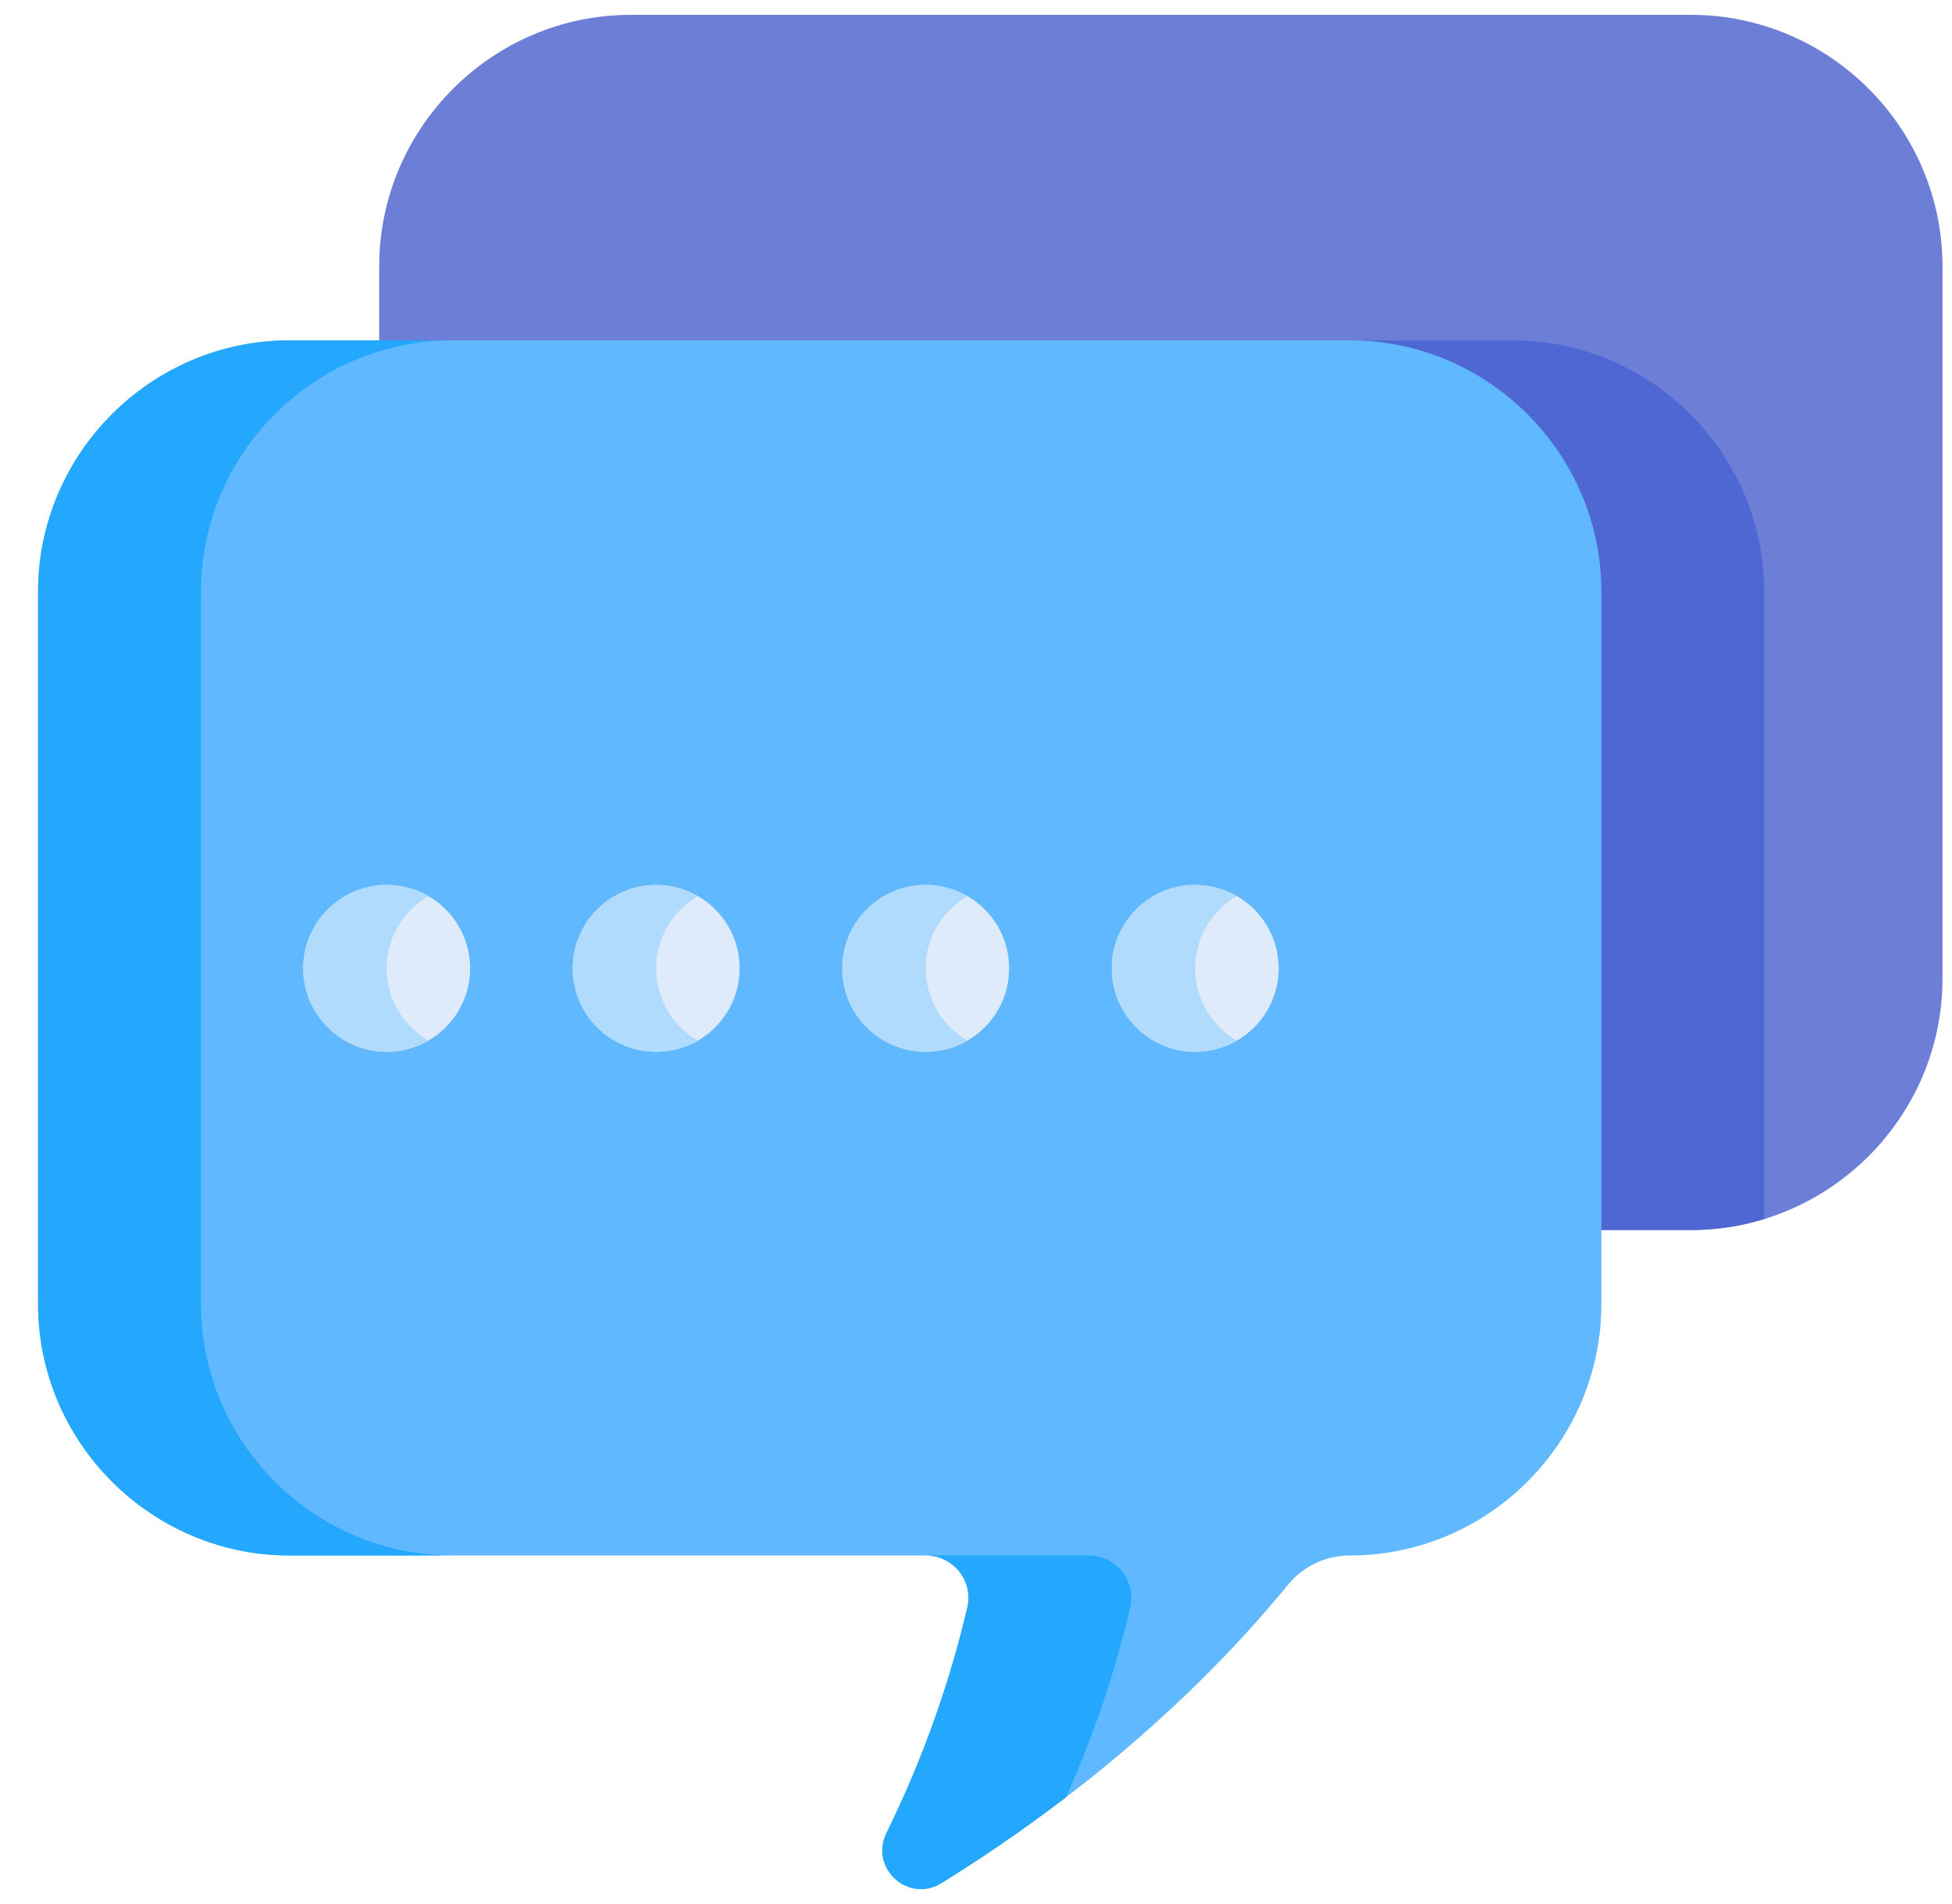 <svg width="41" height="40" viewBox="0 0 41 40" fill="none" xmlns="http://www.w3.org/2000/svg">
<g clip-path="url(#clip0_32_838)">
<path d="M35.518 0.312H13.247C10.342 0.312 7.965 2.689 7.965 5.594V7.391H28.111C31.016 7.391 33.393 9.768 33.393 12.673V25.84H35.518C38.423 25.84 40.8 23.464 40.8 20.559V5.594C40.8 2.689 38.423 0.312 35.518 0.312Z" fill="#6C7ED6"/>
<path d="M31.773 7.15H9.502C8.968 7.15 8.452 7.231 7.965 7.38V7.391H28.111C31.016 7.391 33.393 9.768 33.393 12.673V25.841H35.518C36.052 25.841 36.568 25.76 37.055 25.61V12.431C37.055 9.526 34.678 7.15 31.773 7.15Z" fill="#4F67D2"/>
<path d="M28.353 7.15H6.082C3.177 7.15 0.8 9.526 0.8 12.431V27.396C0.8 30.301 3.177 32.678 6.082 32.678H19.449C20.022 32.678 20.45 33.211 20.318 33.769C19.964 35.278 19.422 36.874 18.62 38.51C18.26 39.245 19.079 39.992 19.774 39.561C21.786 38.316 24.649 36.232 27.059 33.286C27.376 32.899 27.853 32.678 28.353 32.678C31.258 32.678 33.635 30.301 33.635 27.396V12.431C33.635 9.526 31.258 7.15 28.353 7.15Z" fill="#60B8FE"/>
<path d="M23.739 33.769C23.87 33.211 23.442 32.678 22.869 32.678H19.448C20.022 32.678 20.449 33.211 20.318 33.769C19.964 35.278 19.421 36.874 18.619 38.51C18.259 39.245 19.079 39.992 19.774 39.561C20.546 39.083 21.444 38.482 22.392 37.756C23.004 36.384 23.439 35.045 23.739 33.769Z" fill="#23A8FE"/>
<path d="M4.221 27.396V12.431C4.221 9.526 6.597 7.15 9.502 7.15H6.082C3.177 7.15 0.8 9.526 0.8 12.431V27.396C0.8 30.301 3.177 32.678 6.082 32.678H9.502C6.597 32.678 4.221 30.301 4.221 27.396Z" fill="#23A8FE"/>
<path d="M8.122 22.096C9.09 22.096 9.874 21.311 9.874 20.343C9.874 19.375 9.09 18.591 8.122 18.591C7.154 18.591 6.369 19.375 6.369 20.343C6.369 21.311 7.154 22.096 8.122 22.096Z" fill="#DFEBFA"/>
<path d="M13.782 22.096C14.75 22.096 15.535 21.311 15.535 20.343C15.535 19.375 14.75 18.591 13.782 18.591C12.815 18.591 12.03 19.375 12.03 20.343C12.03 21.311 12.815 22.096 13.782 22.096Z" fill="#DFEBFA"/>
<path d="M19.443 22.096C20.411 22.096 21.196 21.311 21.196 20.343C21.196 19.375 20.411 18.591 19.443 18.591C18.475 18.591 17.691 19.375 17.691 20.343C17.691 21.311 18.475 22.096 19.443 22.096Z" fill="#DFEBFA"/>
<path d="M25.104 22.096C26.072 22.096 26.857 21.311 26.857 20.343C26.857 19.375 26.072 18.591 25.104 18.591C24.136 18.591 23.352 19.375 23.352 20.343C23.352 21.311 24.136 22.096 25.104 22.096Z" fill="#DFEBFA"/>
<path d="M8.122 20.343C8.122 19.695 8.474 19.129 8.998 18.826C8.74 18.677 8.441 18.591 8.122 18.591C7.154 18.591 6.369 19.375 6.369 20.343C6.369 21.311 7.154 22.096 8.122 22.096C8.441 22.096 8.74 22.01 8.998 21.861C8.474 21.558 8.122 20.992 8.122 20.343Z" fill="#B1DBFC"/>
<path d="M13.782 20.343C13.782 19.695 14.135 19.129 14.659 18.826C14.401 18.677 14.102 18.591 13.782 18.591C12.815 18.591 12.03 19.375 12.03 20.343C12.03 21.311 12.815 22.096 13.782 22.096C14.102 22.096 14.401 22.01 14.659 21.861C14.135 21.558 13.782 20.992 13.782 20.343Z" fill="#B1DBFC"/>
<path d="M19.443 20.343C19.443 19.695 19.796 19.129 20.32 18.826C20.062 18.677 19.763 18.591 19.443 18.591C18.475 18.591 17.691 19.375 17.691 20.343C17.691 21.311 18.475 22.096 19.443 22.096C19.763 22.096 20.062 22.01 20.32 21.861C19.796 21.558 19.443 20.992 19.443 20.343Z" fill="#B1DBFC"/>
<path d="M25.104 20.343C25.104 19.695 25.457 19.129 25.98 18.826C25.723 18.677 25.424 18.591 25.104 18.591C24.136 18.591 23.352 19.375 23.352 20.343C23.352 21.311 24.136 22.096 25.104 22.096C25.424 22.096 25.723 22.01 25.98 21.861C25.457 21.558 25.104 20.992 25.104 20.343Z" fill="#B1DBFC"/>
</g>
<defs>
<clipPath id="clip0_32_838">
<rect width="40" height="40" fill="white" transform="translate(0.8)"/>
</clipPath>
</defs>
</svg>
